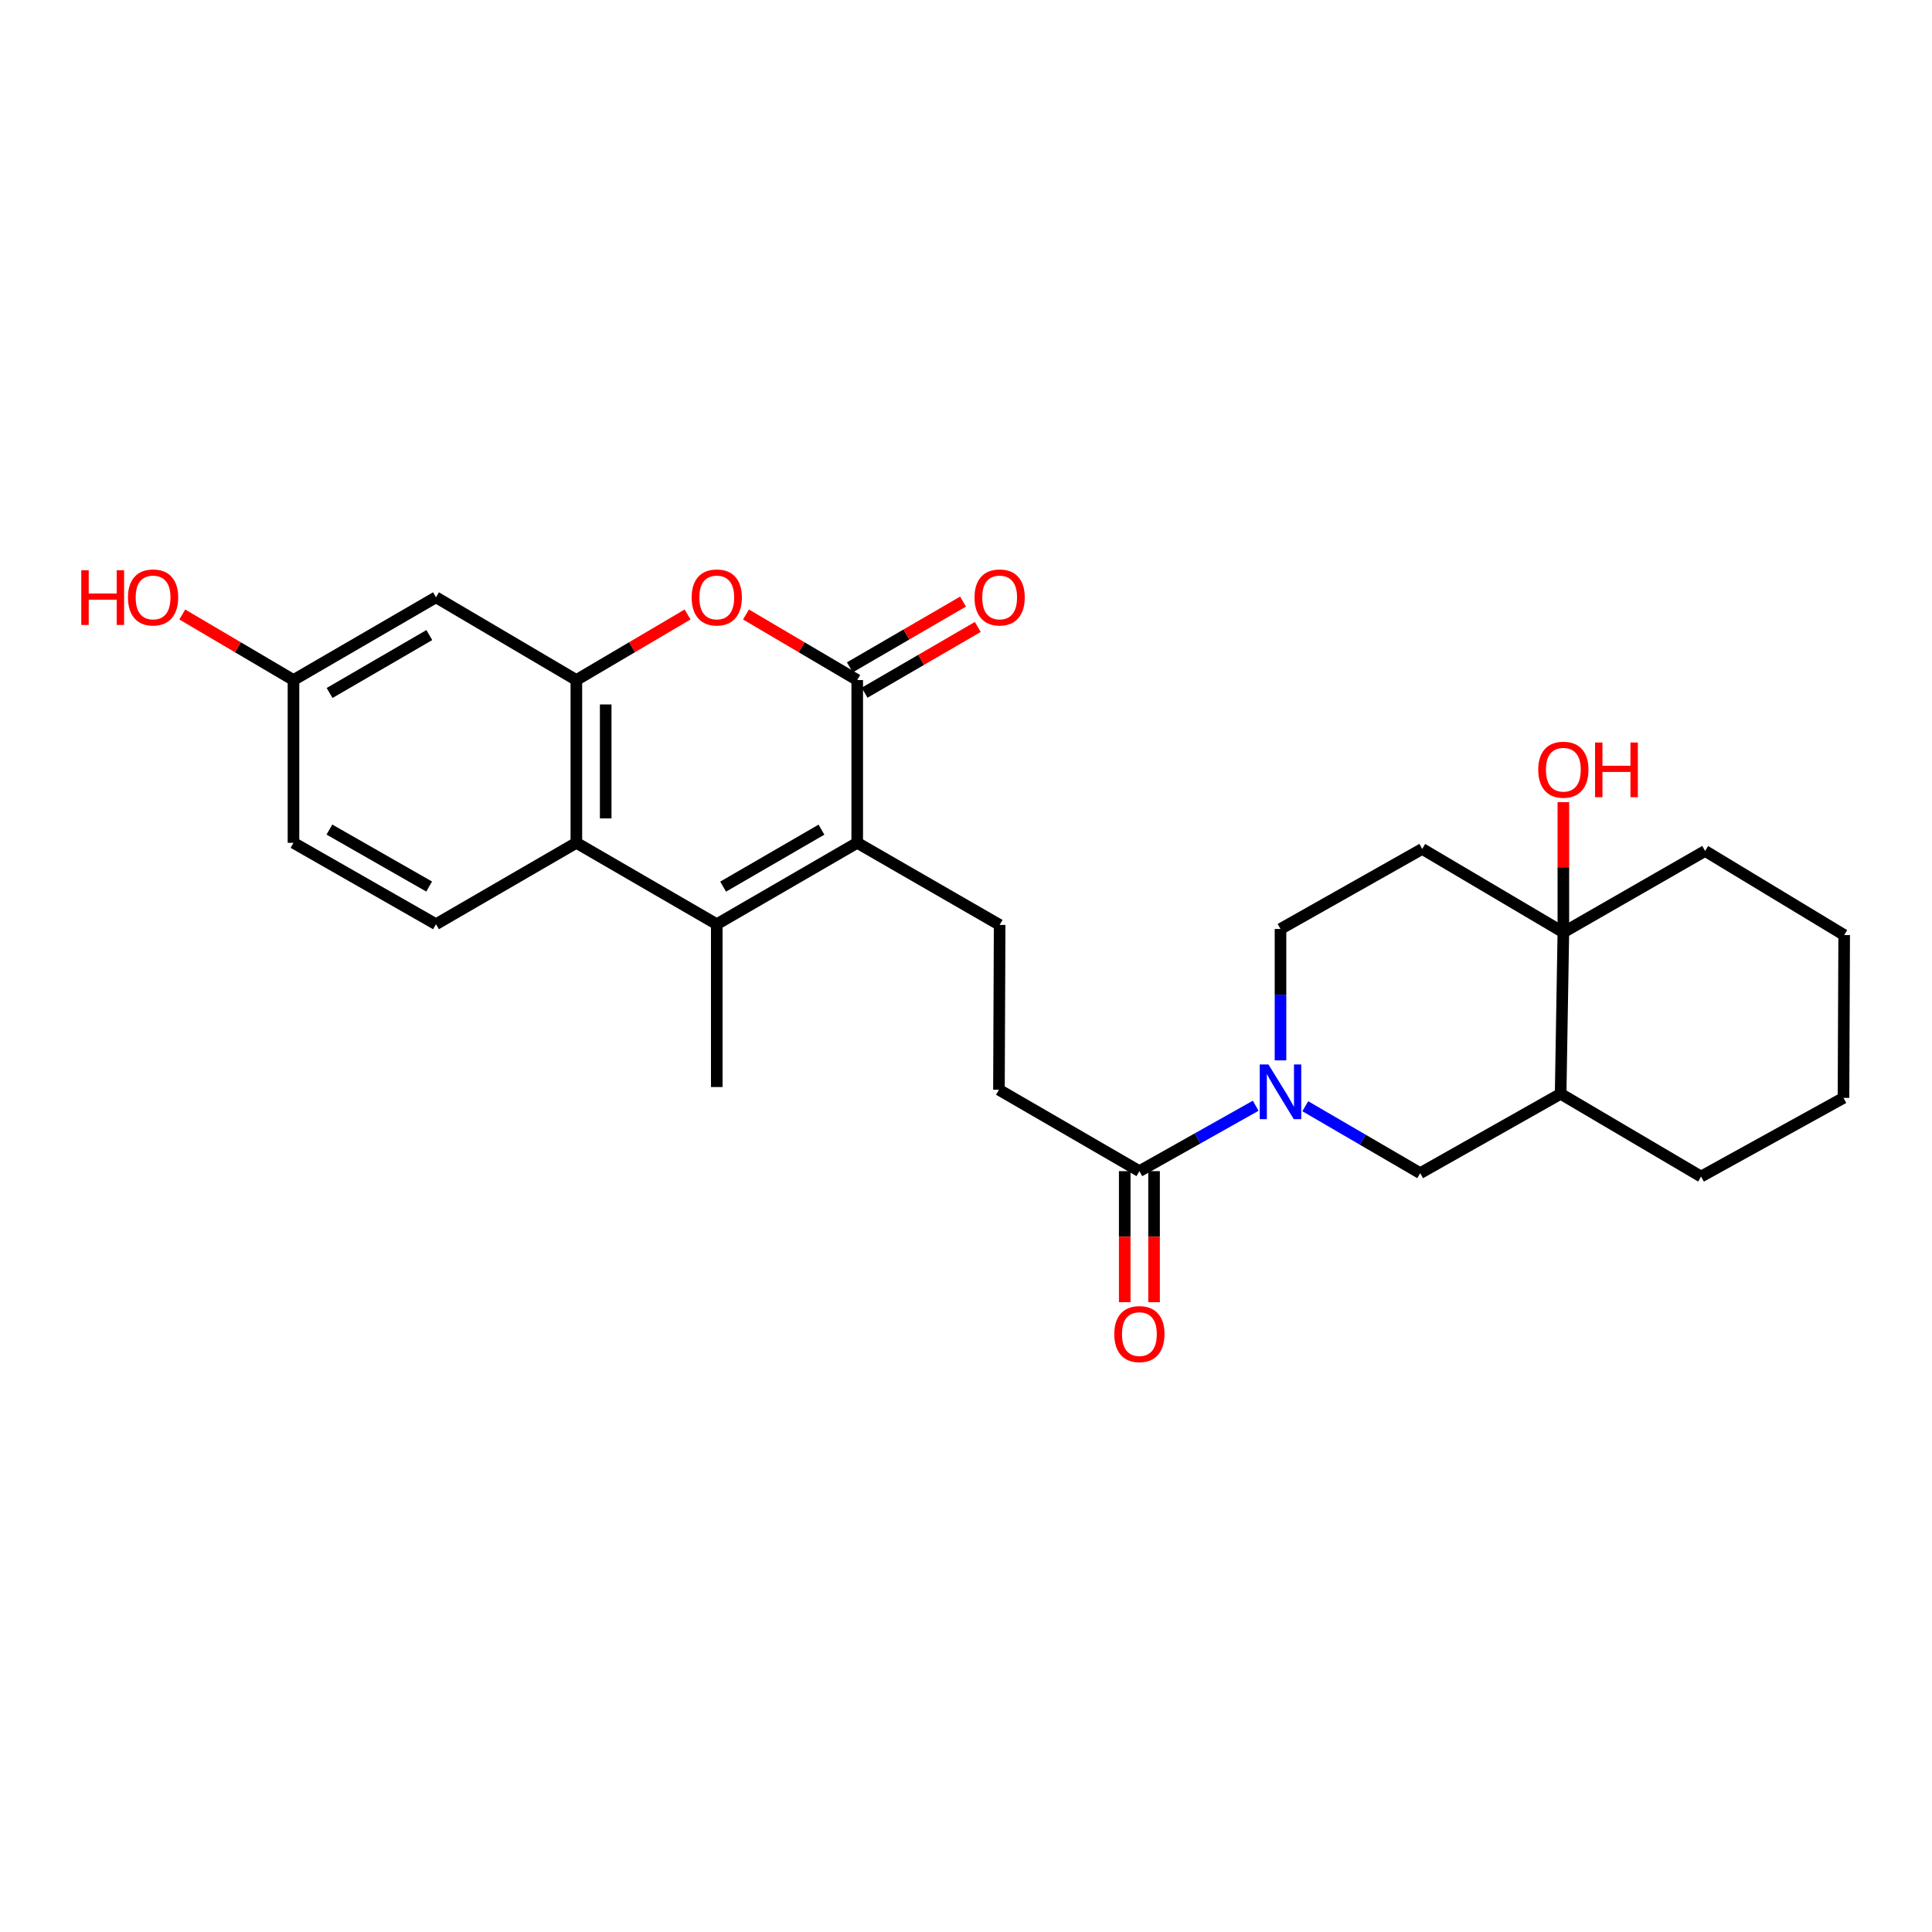 <?xml version='1.0' encoding='iso-8859-1'?>
<svg version='1.1' baseProfile='full'
              xmlns='http://www.w3.org/2000/svg'
                      xmlns:rdkit='http://www.rdkit.org/xml'
                      xmlns:xlink='http://www.w3.org/1999/xlink'
                  xml:space='preserve'
width='1000px' height='1000px' viewBox='0 0 1000 1000'>
<!-- END OF HEADER -->
<rect style='opacity:1.0;fill:#FFFFFF;stroke:none' width='1000' height='1000' x='0' y='0'> </rect>
<path class='bond-0' d='M 443.695,436.244 L 443.695,351.984' style='fill:none;fill-rule:evenodd;stroke:#000000;stroke-width:6px;stroke-linecap:butt;stroke-linejoin:miter;stroke-opacity:1' />
<path class='bond-1' d='M 443.695,436.244 L 370.997,478.37' style='fill:none;fill-rule:evenodd;stroke:#000000;stroke-width:6px;stroke-linecap:butt;stroke-linejoin:miter;stroke-opacity:1' />
<path class='bond-1' d='M 425.179,429.428 L 374.29,458.917' style='fill:none;fill-rule:evenodd;stroke:#000000;stroke-width:6px;stroke-linecap:butt;stroke-linejoin:miter;stroke-opacity:1' />
<path class='bond-10' d='M 443.695,436.244 L 517.413,478.741' style='fill:none;fill-rule:evenodd;stroke:#000000;stroke-width:6px;stroke-linecap:butt;stroke-linejoin:miter;stroke-opacity:1' />
<path class='bond-2' d='M 443.695,351.984 L 414.9,335.021' style='fill:none;fill-rule:evenodd;stroke:#000000;stroke-width:6px;stroke-linecap:butt;stroke-linejoin:miter;stroke-opacity:1' />
<path class='bond-2' d='M 414.9,335.021 L 386.106,318.058' style='fill:none;fill-rule:evenodd;stroke:#FF0000;stroke-width:6px;stroke-linecap:butt;stroke-linejoin:miter;stroke-opacity:1' />
<path class='bond-15' d='M 447.507,358.547 L 476.801,341.529' style='fill:none;fill-rule:evenodd;stroke:#000000;stroke-width:6px;stroke-linecap:butt;stroke-linejoin:miter;stroke-opacity:1' />
<path class='bond-15' d='M 476.801,341.529 L 506.094,324.511' style='fill:none;fill-rule:evenodd;stroke:#FF0000;stroke-width:6px;stroke-linecap:butt;stroke-linejoin:miter;stroke-opacity:1' />
<path class='bond-15' d='M 439.882,345.42 L 469.175,328.403' style='fill:none;fill-rule:evenodd;stroke:#000000;stroke-width:6px;stroke-linecap:butt;stroke-linejoin:miter;stroke-opacity:1' />
<path class='bond-15' d='M 469.175,328.403 L 498.469,311.385' style='fill:none;fill-rule:evenodd;stroke:#FF0000;stroke-width:6px;stroke-linecap:butt;stroke-linejoin:miter;stroke-opacity:1' />
<path class='bond-5' d='M 370.997,478.37 L 298.324,436.244' style='fill:none;fill-rule:evenodd;stroke:#000000;stroke-width:6px;stroke-linecap:butt;stroke-linejoin:miter;stroke-opacity:1' />
<path class='bond-21' d='M 370.997,478.37 L 370.997,562.648' style='fill:none;fill-rule:evenodd;stroke:#000000;stroke-width:6px;stroke-linecap:butt;stroke-linejoin:miter;stroke-opacity:1' />
<path class='bond-27' d='M 355.888,318.061 L 327.106,335.022' style='fill:none;fill-rule:evenodd;stroke:#FF0000;stroke-width:6px;stroke-linecap:butt;stroke-linejoin:miter;stroke-opacity:1' />
<path class='bond-27' d='M 327.106,335.022 L 298.324,351.984' style='fill:none;fill-rule:evenodd;stroke:#000000;stroke-width:6px;stroke-linecap:butt;stroke-linejoin:miter;stroke-opacity:1' />
<path class='bond-3' d='M 298.324,351.984 L 298.324,436.244' style='fill:none;fill-rule:evenodd;stroke:#000000;stroke-width:6px;stroke-linecap:butt;stroke-linejoin:miter;stroke-opacity:1' />
<path class='bond-3' d='M 313.504,364.623 L 313.504,423.605' style='fill:none;fill-rule:evenodd;stroke:#000000;stroke-width:6px;stroke-linecap:butt;stroke-linejoin:miter;stroke-opacity:1' />
<path class='bond-11' d='M 298.324,351.984 L 225.66,309.158' style='fill:none;fill-rule:evenodd;stroke:#000000;stroke-width:6px;stroke-linecap:butt;stroke-linejoin:miter;stroke-opacity:1' />
<path class='bond-4' d='M 649.949,572.328 L 619.849,589.255' style='fill:none;fill-rule:evenodd;stroke:#0000FF;stroke-width:6px;stroke-linecap:butt;stroke-linejoin:miter;stroke-opacity:1' />
<path class='bond-4' d='M 619.849,589.255 L 589.748,606.182' style='fill:none;fill-rule:evenodd;stroke:#000000;stroke-width:6px;stroke-linecap:butt;stroke-linejoin:miter;stroke-opacity:1' />
<path class='bond-9' d='M 675.616,572.584 L 705.355,589.906' style='fill:none;fill-rule:evenodd;stroke:#0000FF;stroke-width:6px;stroke-linecap:butt;stroke-linejoin:miter;stroke-opacity:1' />
<path class='bond-9' d='M 705.355,589.906 L 735.094,607.228' style='fill:none;fill-rule:evenodd;stroke:#000000;stroke-width:6px;stroke-linecap:butt;stroke-linejoin:miter;stroke-opacity:1' />
<path class='bond-14' d='M 662.784,548.843 L 662.784,514.838' style='fill:none;fill-rule:evenodd;stroke:#0000FF;stroke-width:6px;stroke-linecap:butt;stroke-linejoin:miter;stroke-opacity:1' />
<path class='bond-14' d='M 662.784,514.838 L 662.784,480.833' style='fill:none;fill-rule:evenodd;stroke:#000000;stroke-width:6px;stroke-linecap:butt;stroke-linejoin:miter;stroke-opacity:1' />
<path class='bond-13' d='M 298.324,436.244 L 225.66,478.37' style='fill:none;fill-rule:evenodd;stroke:#000000;stroke-width:6px;stroke-linecap:butt;stroke-linejoin:miter;stroke-opacity:1' />
<path class='bond-6' d='M 589.748,606.182 L 517.05,564.056' style='fill:none;fill-rule:evenodd;stroke:#000000;stroke-width:6px;stroke-linecap:butt;stroke-linejoin:miter;stroke-opacity:1' />
<path class='bond-17' d='M 582.158,606.182 L 582.158,640.099' style='fill:none;fill-rule:evenodd;stroke:#000000;stroke-width:6px;stroke-linecap:butt;stroke-linejoin:miter;stroke-opacity:1' />
<path class='bond-17' d='M 582.158,640.099 L 582.158,674.016' style='fill:none;fill-rule:evenodd;stroke:#FF0000;stroke-width:6px;stroke-linecap:butt;stroke-linejoin:miter;stroke-opacity:1' />
<path class='bond-17' d='M 597.339,606.182 L 597.339,640.099' style='fill:none;fill-rule:evenodd;stroke:#000000;stroke-width:6px;stroke-linecap:butt;stroke-linejoin:miter;stroke-opacity:1' />
<path class='bond-17' d='M 597.339,640.099 L 597.339,674.016' style='fill:none;fill-rule:evenodd;stroke:#FF0000;stroke-width:6px;stroke-linecap:butt;stroke-linejoin:miter;stroke-opacity:1' />
<path class='bond-7' d='M 809.192,482.579 L 736.139,439.407' style='fill:none;fill-rule:evenodd;stroke:#000000;stroke-width:6px;stroke-linecap:butt;stroke-linejoin:miter;stroke-opacity:1' />
<path class='bond-19' d='M 809.192,482.579 L 809.192,448.882' style='fill:none;fill-rule:evenodd;stroke:#000000;stroke-width:6px;stroke-linecap:butt;stroke-linejoin:miter;stroke-opacity:1' />
<path class='bond-19' d='M 809.192,448.882 L 809.192,415.185' style='fill:none;fill-rule:evenodd;stroke:#FF0000;stroke-width:6px;stroke-linecap:butt;stroke-linejoin:miter;stroke-opacity:1' />
<path class='bond-23' d='M 809.192,482.579 L 882.564,440.452' style='fill:none;fill-rule:evenodd;stroke:#000000;stroke-width:6px;stroke-linecap:butt;stroke-linejoin:miter;stroke-opacity:1' />
<path class='bond-29' d='M 809.192,482.579 L 807.783,566.156' style='fill:none;fill-rule:evenodd;stroke:#000000;stroke-width:6px;stroke-linecap:butt;stroke-linejoin:miter;stroke-opacity:1' />
<path class='bond-8' d='M 807.783,566.156 L 735.094,607.228' style='fill:none;fill-rule:evenodd;stroke:#000000;stroke-width:6px;stroke-linecap:butt;stroke-linejoin:miter;stroke-opacity:1' />
<path class='bond-24' d='M 807.783,566.156 L 880.464,608.982' style='fill:none;fill-rule:evenodd;stroke:#000000;stroke-width:6px;stroke-linecap:butt;stroke-linejoin:miter;stroke-opacity:1' />
<path class='bond-16' d='M 517.413,478.741 L 517.05,564.056' style='fill:none;fill-rule:evenodd;stroke:#000000;stroke-width:6px;stroke-linecap:butt;stroke-linejoin:miter;stroke-opacity:1' />
<path class='bond-28' d='M 225.66,309.158 L 151.907,351.984' style='fill:none;fill-rule:evenodd;stroke:#000000;stroke-width:6px;stroke-linecap:butt;stroke-linejoin:miter;stroke-opacity:1' />
<path class='bond-28' d='M 222.22,328.709 L 170.593,358.687' style='fill:none;fill-rule:evenodd;stroke:#000000;stroke-width:6px;stroke-linecap:butt;stroke-linejoin:miter;stroke-opacity:1' />
<path class='bond-12' d='M 736.139,439.407 L 662.784,480.833' style='fill:none;fill-rule:evenodd;stroke:#000000;stroke-width:6px;stroke-linecap:butt;stroke-linejoin:miter;stroke-opacity:1' />
<path class='bond-20' d='M 225.66,478.37 L 151.907,436.244' style='fill:none;fill-rule:evenodd;stroke:#000000;stroke-width:6px;stroke-linecap:butt;stroke-linejoin:miter;stroke-opacity:1' />
<path class='bond-20' d='M 222.126,458.869 L 170.499,429.381' style='fill:none;fill-rule:evenodd;stroke:#000000;stroke-width:6px;stroke-linecap:butt;stroke-linejoin:miter;stroke-opacity:1' />
<path class='bond-18' d='M 151.907,351.984 L 151.907,436.244' style='fill:none;fill-rule:evenodd;stroke:#000000;stroke-width:6px;stroke-linecap:butt;stroke-linejoin:miter;stroke-opacity:1' />
<path class='bond-22' d='M 151.907,351.984 L 123.125,335.022' style='fill:none;fill-rule:evenodd;stroke:#000000;stroke-width:6px;stroke-linecap:butt;stroke-linejoin:miter;stroke-opacity:1' />
<path class='bond-22' d='M 123.125,335.022 L 94.344,318.061' style='fill:none;fill-rule:evenodd;stroke:#FF0000;stroke-width:6px;stroke-linecap:butt;stroke-linejoin:miter;stroke-opacity:1' />
<path class='bond-25' d='M 882.564,440.452 L 954.545,483.987' style='fill:none;fill-rule:evenodd;stroke:#000000;stroke-width:6px;stroke-linecap:butt;stroke-linejoin:miter;stroke-opacity:1' />
<path class='bond-26' d='M 880.464,608.982 L 954.183,568.264' style='fill:none;fill-rule:evenodd;stroke:#000000;stroke-width:6px;stroke-linecap:butt;stroke-linejoin:miter;stroke-opacity:1' />
<path class='bond-30' d='M 954.545,483.987 L 954.183,568.264' style='fill:none;fill-rule:evenodd;stroke:#000000;stroke-width:6px;stroke-linecap:butt;stroke-linejoin:miter;stroke-opacity:1' />
<path  class='atom-3' d='M 357.997 309.238
Q 357.997 302.438, 361.357 298.638
Q 364.717 294.838, 370.997 294.838
Q 377.277 294.838, 380.637 298.638
Q 383.997 302.438, 383.997 309.238
Q 383.997 316.118, 380.597 320.038
Q 377.197 323.918, 370.997 323.918
Q 364.757 323.918, 361.357 320.038
Q 357.997 316.158, 357.997 309.238
M 370.997 320.718
Q 375.317 320.718, 377.637 317.838
Q 379.997 314.918, 379.997 309.238
Q 379.997 303.678, 377.637 300.878
Q 375.317 298.038, 370.997 298.038
Q 366.677 298.038, 364.317 300.838
Q 361.997 303.638, 361.997 309.238
Q 361.997 314.958, 364.317 317.838
Q 366.677 320.718, 370.997 320.718
' fill='#FF0000'/>
<path  class='atom-5' d='M 656.524 550.95
L 665.804 565.95
Q 666.724 567.43, 668.204 570.11
Q 669.684 572.79, 669.764 572.95
L 669.764 550.95
L 673.524 550.95
L 673.524 579.27
L 669.644 579.27
L 659.684 562.87
Q 658.524 560.95, 657.284 558.75
Q 656.084 556.55, 655.724 555.87
L 655.724 579.27
L 652.044 579.27
L 652.044 550.95
L 656.524 550.95
' fill='#0000FF'/>
<path  class='atom-16' d='M 504.413 309.238
Q 504.413 302.438, 507.773 298.638
Q 511.133 294.838, 517.413 294.838
Q 523.693 294.838, 527.053 298.638
Q 530.413 302.438, 530.413 309.238
Q 530.413 316.118, 527.013 320.038
Q 523.613 323.918, 517.413 323.918
Q 511.173 323.918, 507.773 320.038
Q 504.413 316.158, 504.413 309.238
M 517.413 320.718
Q 521.733 320.718, 524.053 317.838
Q 526.413 314.918, 526.413 309.238
Q 526.413 303.678, 524.053 300.878
Q 521.733 298.038, 517.413 298.038
Q 513.093 298.038, 510.733 300.838
Q 508.413 303.638, 508.413 309.238
Q 508.413 314.958, 510.733 317.838
Q 513.093 320.718, 517.413 320.718
' fill='#FF0000'/>
<path  class='atom-18' d='M 576.748 690.522
Q 576.748 683.722, 580.108 679.922
Q 583.468 676.122, 589.748 676.122
Q 596.028 676.122, 599.388 679.922
Q 602.748 683.722, 602.748 690.522
Q 602.748 697.402, 599.348 701.322
Q 595.948 705.202, 589.748 705.202
Q 583.508 705.202, 580.108 701.322
Q 576.748 697.442, 576.748 690.522
M 589.748 702.002
Q 594.068 702.002, 596.388 699.122
Q 598.748 696.202, 598.748 690.522
Q 598.748 684.962, 596.388 682.162
Q 594.068 679.322, 589.748 679.322
Q 585.428 679.322, 583.068 682.122
Q 580.748 684.922, 580.748 690.522
Q 580.748 696.242, 583.068 699.122
Q 585.428 702.002, 589.748 702.002
' fill='#FF0000'/>
<path  class='atom-20' d='M 796.192 398.398
Q 796.192 391.598, 799.552 387.798
Q 802.912 383.998, 809.192 383.998
Q 815.472 383.998, 818.832 387.798
Q 822.192 391.598, 822.192 398.398
Q 822.192 405.278, 818.792 409.198
Q 815.392 413.078, 809.192 413.078
Q 802.952 413.078, 799.552 409.198
Q 796.192 405.318, 796.192 398.398
M 809.192 409.878
Q 813.512 409.878, 815.832 406.998
Q 818.192 404.078, 818.192 398.398
Q 818.192 392.838, 815.832 390.038
Q 813.512 387.198, 809.192 387.198
Q 804.872 387.198, 802.512 389.998
Q 800.192 392.798, 800.192 398.398
Q 800.192 404.118, 802.512 406.998
Q 804.872 409.878, 809.192 409.878
' fill='#FF0000'/>
<path  class='atom-20' d='M 825.592 384.318
L 829.432 384.318
L 829.432 396.358
L 843.912 396.358
L 843.912 384.318
L 847.752 384.318
L 847.752 412.638
L 843.912 412.638
L 843.912 399.558
L 829.432 399.558
L 829.432 412.638
L 825.592 412.638
L 825.592 384.318
' fill='#FF0000'/>
<path  class='atom-23' d='M 42.075 295.158
L 45.915 295.158
L 45.915 307.198
L 60.395 307.198
L 60.395 295.158
L 64.235 295.158
L 64.235 323.478
L 60.395 323.478
L 60.395 310.398
L 45.915 310.398
L 45.915 323.478
L 42.075 323.478
L 42.075 295.158
' fill='#FF0000'/>
<path  class='atom-23' d='M 66.235 309.238
Q 66.235 302.438, 69.595 298.638
Q 72.955 294.838, 79.235 294.838
Q 85.515 294.838, 88.875 298.638
Q 92.235 302.438, 92.235 309.238
Q 92.235 316.118, 88.835 320.038
Q 85.435 323.918, 79.235 323.918
Q 72.995 323.918, 69.595 320.038
Q 66.235 316.158, 66.235 309.238
M 79.235 320.718
Q 83.555 320.718, 85.875 317.838
Q 88.235 314.918, 88.235 309.238
Q 88.235 303.678, 85.875 300.878
Q 83.555 298.038, 79.235 298.038
Q 74.915 298.038, 72.555 300.838
Q 70.235 303.638, 70.235 309.238
Q 70.235 314.958, 72.555 317.838
Q 74.915 320.718, 79.235 320.718
' fill='#FF0000'/>
</svg>
